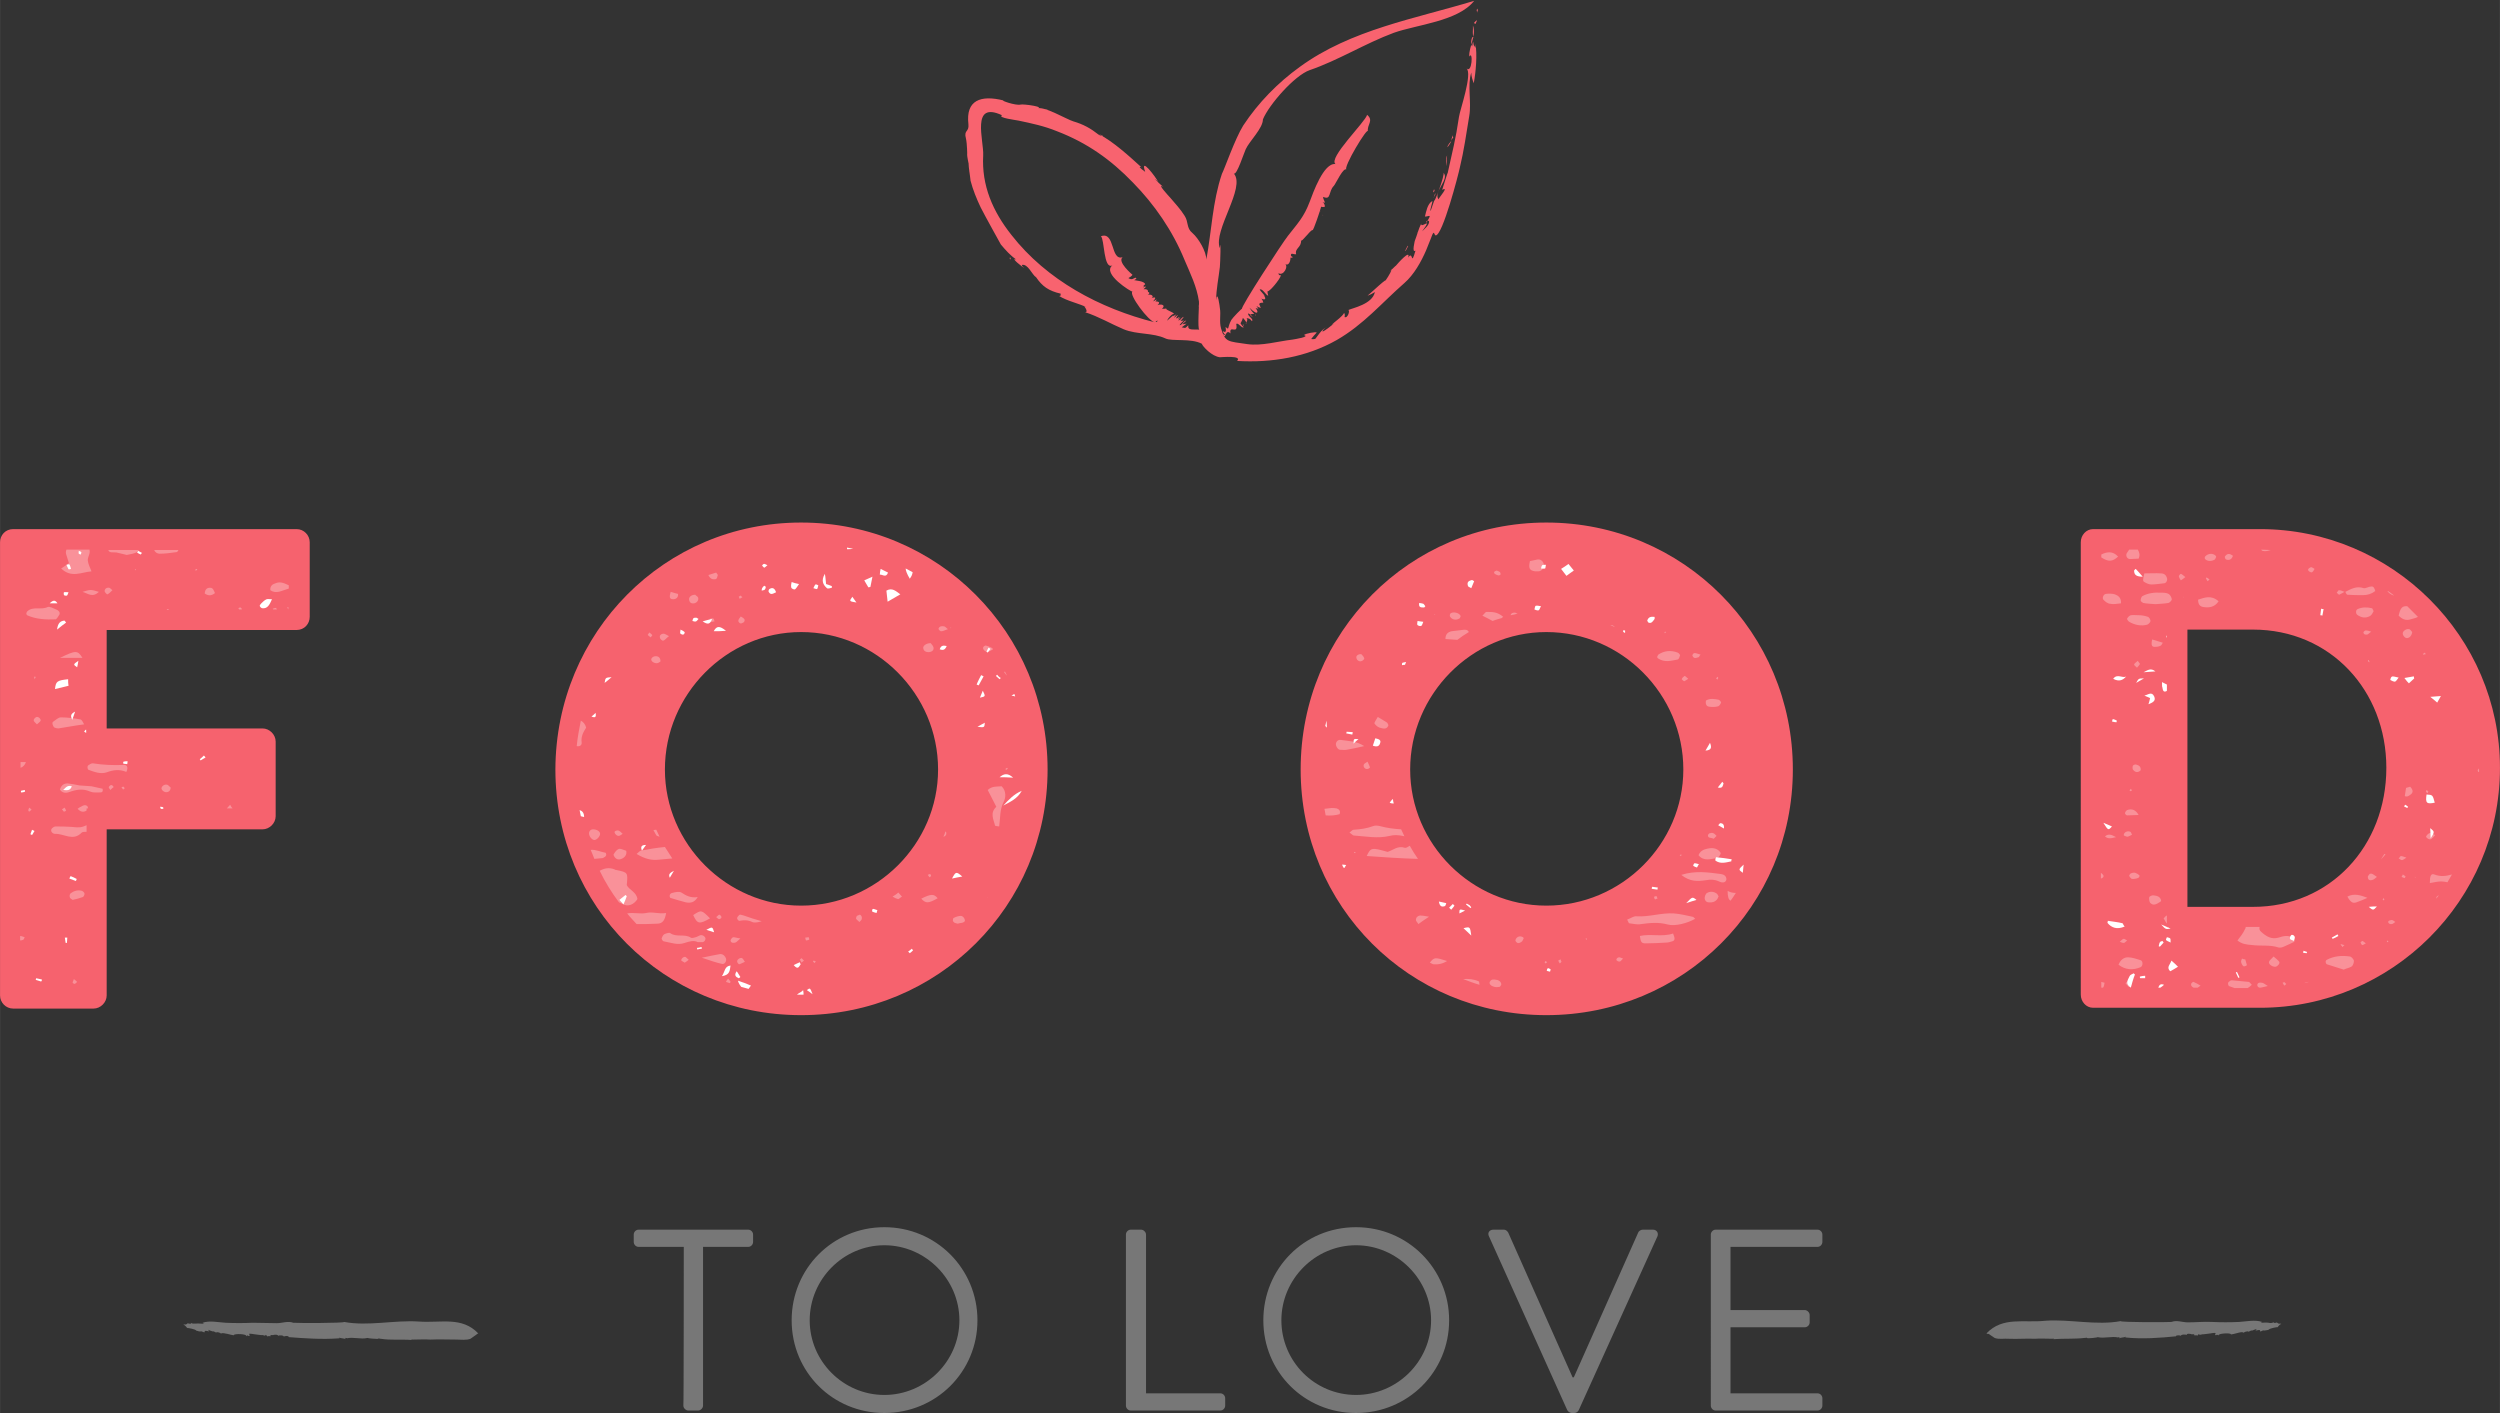 <svg id="Layer_1" xmlns="http://www.w3.org/2000/svg" viewBox="0 0 609.5 344.5" width="2500" height="1413"><rect x="0" y="0" width="609.5" height="344.5" fill="#333333" stroke="none"/><style>.st0{fill:#777}.st1{enable-background:new}.st2{fill:#f8636f}.st3{fill:#f6626e}.st4{opacity:.3}.st5{fill:#fff}</style><g id="to_love"><path class="st0" d="M60.8 325.7c-.1.1-.1.1 0 0zm31.1.5c0-.1 0 .1 0 0zm0 0c-.1-.1-.3-.1-.4-.1 0 .1.2.1.4.1-.2 0 0 0 0 0-.1-.1-.1-.1 0 0-.1-.1-.1 0 0 0zm-46.1-2.5c.1-.1.1 0 0 0zm70.8 1.4c-4-4.2-9.1-2.5-14.5-2.9-5.9-.4-12.4 1.2-18.2.1 0 .3-11.3.3-12.4.2-1.3-.5-2.7.1-4 .1-2 0-3.9-.1-5.9-.1-2.2.1-4.4.1-6.6 0-1.7-.1-4-.6-5.6 0 .1.1.2.1.3.2-.6.1-1.3-.1-1.9 0-.4 0-.9.1-1.3-.2.4.3-.5.3-.7.1-.1.1-.3.2-.4.3-.2.1-.5-.1-.7.1.3 0 .6.4.8.6-.2-.1.2.2.2.2 0-.1 2.1.3 2.1.6.2.1 1.1.3 1.1.2.2.1 0 0 0 0 .3-.1.7.3 1 .2-.2-.6.8-.2 1.1-.2-.1-.1-.2-.3-.3-.4.3.1.7.3 1.1.4h.3l.6.3c0-.3 1.4.1 1.1.3.4-.4 1.2 0 1.6 0 0 0 1.9.5 1.6.3.1-.4 3.4-.3 3 .3.1-.1.2-.2.4-.2.2.2.7.3.3-.4.2-.1 1.3.1 1.3.1.2 0 1.9.3 2 .2.2.1.6.1.7.2-.2-.5.5-.1.4.2.1-.3.8 0 1.1-.2-.3.2-.4.1-.2-.2h.6c.1-.1 1.2-.2 1.2.2.1-.2 1.4-.2 1.4.2.1-.2 1.2-.3 1.2.1 3.8.3 8.2.6 12.1.3.3 0 .4 0 .1-.2.4.2 1.4.2 1.7.4-.1-.1-.1-.2-.2-.3.1 0 .7 0 .4.1 1.7-.4 3.4.3 5.1-.1 0 .1 2.6.3 2.6.2.1-.1.2-.1.3-.2-.2.1-.1.2.3.2 2.5.4 5.1.1 7.6.3-.2-.2-.2-.2.2-.1 1.5 0 2.9-.1 4.3 0 2.2-.1 4.3 0 6.4 0 1 0 2.4.2 3.4-.2 0 0 2.6-1.8 1.6-1.2-.2.1-.1.1.3-.1-.3-.4-.8.4 0 0zm-65.4-.5s.1.2 0 0zm-5.8-1.8c-.2 0 .4.1 0 0 0 0 .1 0 0 0z"/><g class="st1"><path class="st0" d="M166.7 304h-11c-.7 0-1.2-.6-1.2-1.2V301c0-.6.5-1.2 1.2-1.2h26.7c.7 0 1.2.6 1.2 1.2v1.8c0 .6-.5 1.2-1.2 1.2h-11v38.7c0 .6-.6 1.2-1.2 1.2h-2.4c-.6 0-1.2-.6-1.2-1.2.1 0 .1-38.7.1-38.7zM215.6 299.2c12.6 0 22.7 10.1 22.7 22.7s-10.1 22.6-22.7 22.6-22.6-10-22.6-22.6 10-22.7 22.6-22.7zm0 40.9c10 0 18.3-8.2 18.3-18.2s-8.3-18.3-18.3-18.3-18.2 8.3-18.2 18.3 8.2 18.2 18.2 18.2zM274.5 301c0-.6.5-1.2 1.2-1.2h2.5c.6 0 1.2.6 1.2 1.2v38.7h18.1c.7 0 1.2.6 1.2 1.2v1.8c0 .6-.5 1.2-1.2 1.2h-21.8c-.7 0-1.2-.6-1.2-1.2V301zM330.6 299.2c12.6 0 22.7 10.1 22.7 22.7s-10.1 22.6-22.7 22.6-22.6-10-22.6-22.6 9.9-22.7 22.6-22.7zm0 40.9c10 0 18.3-8.2 18.3-18.2s-8.3-18.3-18.3-18.3-18.2 8.3-18.2 18.3 8.1 18.2 18.2 18.2zM363 301.4c-.4-.8.1-1.6 1.1-1.6h2.5c.6 0 .9.4 1.1.7l15.7 35.3h.3l15.7-35.3c.1-.3.6-.7 1.1-.7h2.5c.9 0 1.4.8 1.1 1.6l-19.2 42.4c-.2.4-.6.7-1.1.7h-.6c-.4 0-.9-.3-1.1-.7L363 301.4zM417.1 301c0-.6.5-1.2 1.2-1.2h24.8c.7 0 1.2.6 1.2 1.2v1.8c0 .6-.5 1.2-1.2 1.2h-21.2v15.4H440c.6 0 1.2.6 1.2 1.2v1.8c0 .7-.6 1.2-1.2 1.2h-18.1v16.1h21.2c.7 0 1.2.6 1.2 1.2v1.8c0 .6-.5 1.2-1.2 1.2h-24.8c-.7 0-1.2-.6-1.2-1.2V301z"/></g><path class="st0" d="M540.1 325.7c.1.1.1.1 0 0zm-31.1.5c0 .1 0-.1 0 0zm0 0c.1-.1.1-.1 0 0 0 0 .2 0 0 0 .1 0 .4.1.4-.1-.1 0-.3 0-.4.1.1 0 .1-.1 0 0zm46.1-2.5c-.1 0-.1-.1 0 0zm-70.8 1.4c.5.2.6.2.4-.1-1.1-.6 1.6 1.2 1.6 1.2 1 .4 2.4.1 3.4.2 2.2.1 4.3-.1 6.4 0 1.3-.1 2.8 0 4.3 0 .4-.1.4 0 .2.1 2.5-.2 5.1 0 7.6-.3.4 0 .5 0 .3-.2.1.1.2.2.3.2.1.2 2.7-.1 2.6-.2 1.7.4 3.4-.3 5.1.1-.3-.1.3-.1.3-.1-.1.1-.1.2-.2.3.3-.2 1.3-.2 1.7-.4-.2.2-.2.2.1.2 3.8.4 8.3.1 12.1-.3-.1-.3 1.1-.3 1.2-.1 0-.4 1.3-.4 1.4-.2 0-.5 1-.3 1.2-.2h.6c.2.3.1.3-.2.2.3.2 1-.1 1.1.2-.1-.3.6-.7.4-.2.1-.1.6-.1.7-.2 0 .1 1.8-.2 2-.2 0 0 1-.2 1.3-.1-.4.7.2.6.3.4.2.1.3.1.4.2-.3-.5 2.9-.7 3-.3-.3.2 1.6-.3 1.6-.3.4-.1 1.3-.4 1.6 0-.3-.2 1.1-.6 1.1-.3l.6-.3h.3c.3-.1.7-.3 1.1-.4-.1.1-.2.3-.3.4.4 0 1.3-.4 1.1.2.3.1.7-.4 1-.2 0 0-.1.2 0 0 0 0 .9-.1 1.1-.2.1-.3 2.1-.7 2.1-.6.1 0 .4-.3.2-.2.2-.2.5-.6.8-.6-.2-.2-.4 0-.7-.1-.2-.1-.3-.2-.4-.3-.1.2-1.1.2-.7-.1-.3.3-.9.3-1.3.2-.6-.1-1.3 0-1.9 0 .1-.1.2-.1.3-.2-1.6-.6-4-.1-5.6 0-2.2.1-4.4.1-6.6 0-2-.1-3.9.1-5.9.1-1.3 0-2.7-.6-4-.1-1.1.1-12.4.1-12.4-.2-5.8 1.1-12.3-.5-18.2-.1-5.4.6-10.5-1.1-14.5 3.1.8.4.3-.4 0 0zm65.4-.5c-.1.2 0 0 0 0zm5.8-1.8c-.4.1.2 0 0 0-.1 0 0 0 0 0z"/><path class="st2" d="M360.1 2.1c-.3 1.8.1-.5.1 1 .2-.5.1-.8-.1-1zM292.4 75.4c.3.5-.4-2-.1-.6.1.1.1.4.1.6zM235.7 39.5c0 .3 0 .1 0 0 0 .1 0 0 0 0z"/><path class="st2" d="M359.5 11.4c-.5-.9-.2-2.2-.6-.1-.5-.5-.1-3.3.6-1.9-.7-.6-.3-2.4-.4-3.2.9 2.5-1 5.1-.9 7.6 1-1.7.7 4.4-.7 2.8 1.6 1.3-1.6 10.3-1.8 11.9-.8 5.5-1.6 8.4-2.8 13.9.3-1.3-1.1 3.3-1.3 3.9 1.8-1-.8 1.9-.9 2.3-1.3-1.9 2.8-4.9 1.2-6.5.5.4-2.4 7.9-2.2 6.7-.3.9-.6 1.7-.9 2.6-.3 0 .5-2.1.4-2.4-1.2.7-1.5 2.6-1.8 3.8 1.1 0 1.8-.9.3 1.6 0-.6.3-.7.7-.5.2.9-1.2 2-1.7 2.5 2.9-3.9-.5-.4-.2-1.9-.7 1.4-1 2.8-1.6 4.3.1-.2-.8 3 .2 2.3-1.2 4.2-.5-.2-1.8 1.7.7-2.2-2.6 1.5-3 2 .1-.2-2.8 2.7-1 1-.5 1.1-1.2 2.2-1.9 3.2 2-2.5-3.9 3.1-4 3.1.6-.2 1.2-.5 1.8-.9-.6 3-5.5 3.9-6.5 4.4.5 0-.1 2.1-.9 1.7.1-.4.1-.7-.1-1-.5.9-1.7 1.7-2.5 2.4-1.7 1.5 1.8-1.2-1.4 1.3-2.7 2-.7-.3-.3-.3-1.5.7-2.3 2.4-3.3 3.5 2.5-1.2-.4-.2-.5-.6.4-.5.8-1 1.3-1.5 0-.3-2.8.2-3.1.6 1.6.4-2.2 1-2.8 1.1-3.5.4-7.5 1.6-11 1.1-4.7-.7-5.4-.4-6.4-3.8-.5-1.7 0-3.4-.3-5 0-.2-.6-4.7-.9-1.9 0-2.7.6-5.4.9-8.1.1-.9.3-7.6 0-4.6-1.7-4.3 6.4-14.8 3.4-18.2.7.6 2.5-5.1 2.9-5.9.9-2 4.2-5.1 4.2-7.3 1.5-3.6 7.7-10.7 11.4-12 7-2.4 13.5-6.5 20.5-9.1 5.6-2 15.7-2.8 19.6-7.8-14.5 4.4-30 7-42.5 16.1-5.4 3.9-10.1 8.7-13.8 14.3-2 3.2-4.6 10.7-5.2 11.8-2.3 6.8-2.5 13.9-3.8 20.9 0-2-1.9-5.2-3.4-6.5-1.5-1.2-.9-2.7-1.9-4.2-1-1.6-2.3-3-3.5-4.4-.2-.2-3.5-3.8-1.7-2.6-.7-.6-1.4-1.3-2.1-2 .3.2.6.4.9.8-.6-1.2-4.6-6.5-3.2-2.5-1.4-1-1.7-1.4-.9-1.1-3.2-2.9-6.8-6.2-10.4-8.1 2.1.8.4.5-.1.1-1.9-1.5-3.7-2.5-6.1-3.2-1.7-.5-7.4-4-9.1-3.1 2.7-.4-3.2-1.2-3.8-1-1.2.3-5.1-1.1-4.1-1-5.6-1.4-9.3-.1-8.6 5.8.2 2-1.2 1.3-.6 3.5.3 1.3.3 4.1.3 3.5-.1 1.1.4 2.4.5 3.6-.6-3.4.4 3.4.3 3.1.6 2.3 1.5 4.5 2.5 6.6.9 1.8 4.9 9 4.9 9 1.1 1.3 2.3 2.7 3.8 3.7-1.7-.7 1.5 1.9 1.9 2-.3-.2-.5-.4-.6-.7 1.5-.4 2.5 2.4 3.5 3 1.5 2.2 3 3.3 6 4-.1 0 .2.8-.5.5 2.2 1.4 4.9 1.8 7.2 3 0-.1-.9-.3-1-.5.6.8.9 1.6.2 1.5 3.4 1.1 6.4 2.9 9.5 4.2 3.2 1.3 7.1.8 10.1 2.2 1.6.8 6.2-.1 8.9 1.3.2.7 2.5 3.1 4.4 3.3.3 0 5.6-.5 4.2.9 8.4.5 16.9-.9 24.3-5.1 6.6-3.8 10.9-9 16.5-13.9 2.3-2 4.1-5.2 5.3-8l1.2-3c.8-2.3.7-.7 1.1-.6 1.7.1 5.6-15 5.9-16.5 1-4.1 1.6-8.4 2.3-12.6.6-3.4-.5-7.5.5-10.6 0 .9.3 1.8.6 2.6.5-2.6.9-7 .4-9.7.1 2.3-.2 0-.2.8-.6-1.1 0-.3 0 0zM236.3 41.8c0 .1.1.2.1.3-.1-.1-.1-.2-.1-.3zM282 78.5c-.4 0-.3-.1.1-.3.4-.2-.1.3-.1.3zm10.4 1.9c-1.5-.2-2.9.3-2.7-1.1-.8.8-.6.7-1.6.5l1.2-.9c-1.3.2-1.3.4-.1-.7-.5-.2-1 1.1-1.6 1.1-.1-.1.9-1.1 1.1-1.2-.6.3-1.7-.3-1.9 1.2 3.2-3.3 1.1-1.7 1-1.4-.7.4-.7.3.1-.5-2 1.4 1-1-1.1.3.1-.1.1-.2 0-.1-.2-.3 1.3-1.6-.6-.1.2-.3.4-.6.6-1 .2.1-1.5 1-.7.4-.1-.1-1.4 1.2-1.6 1.3.4-.8 1-1.4 1.8-1.9-.3.1-.6.2-.9.4 2.4-.2-1.8-1.1-1-1.6-.4.3-.2.1-1.1.2 1.1-1.1-.5-1.2-1.1-.9 1.1-1-.5-.9-.5-.9.8-1-.4 0 .2-.5-.2.2-.5.4-.8.5l.1-.1c.7-.8.6-1.1-.5-.7.7-.3.2-1.1-.9-.8.4-.2.5-.4.3-.7-.6.3.4-.8-1.3-.7.8-.7.8-.8-.2-.4 1.3-.9-.7.3.6-.8-.2-.8-2.4-.9-2.7-1 .6-.3.7-.5.3-.6-.4.1-.8.7-1.7.1.4-.2.8-.5 1-.8-.1-.1-3.8-3.2-2.4-4.3-3 1-1.8-6.4-5.3-5.1.9.7.6 8.2 2.8 7.1-2.6 2 4.6 6.5 4.9 6.4-1 .6 3.9 7.3 5.5 7.5-13.5-3.4-26.4-10.3-35-21.3-4.6-5.8-7.3-12.1-6.9-19.4.2-3.6-3.1-13.4 4.6-9.8-1.3.6 3.6 1.2 4 1.3 3.3.7 6.2 1.3 9.4 2.6 7.3 2.8 13.1 6.9 18.5 12.5 5.3 5.4 9.7 11.8 12.6 18.9 1.4 3.3 3 6.5 3.5 10.1.1.5-.4 6.7.1 6.9-1.1-.1-.2-.1 0 0-1-.1-.2-.1 0 0zm-13.8-10.9z"/><path class="st2" d="M250.1 29.6c-.1 0-.3-.1-.4-.1.2.1.3.1.4.1zM353.8 34.4c-.2.7-.8 1.3-.9 1.5-.1-.4.9-1.5.9-1.5-.3.7 0 .3 0 0zM354.1 34.7zM353.8 33.7v.7c0-.2.1-.4 0-.7zM345.6 56.5c0 .1-.1.2-.2.4.2-.2.2-.3.2-.4zM243.7 59.4l-.2-.2.2.2zM359.4 5.5c.3.9.5-.2.7-.5-.2-.1-.5.4-.7.5z"/><path class="st2" d="M354.1 33.9c.4-.5 0-.5.1-1-.1.4-.3.9-.4 1.3.1-.1.5-1.1.3-.3.4-.5.1-.4 0 0zM352.7 39.2c0-.4.1-.9.1-1.3-.4.8-.2 2.6-.2 2.6s.2-2 .1-1.3c.1-.5 0 .4 0 0zM349.6 46.2c-.3.7-.2.9.1.4 0-.1.1-.4-.1-.4zM349.4 48.2c.2-.2.4-.4.6-1-.2-.2-.4 1.1-.6 1zM343.3 60c-.1-.4-.5.9-.8 1.2.4-.1.6-.9.8-1.2zM339.4 66.1c.1-.1.2-.3.3-.4-.7-.1-.4.4-.3.4.1-.2-.3.2 0 0zM255.5 26.8c-.3 0-.5-.1-.8-.1.4.3.6.1.8.1zM246.3 63.3c-.1-.1.4-.2-.2-.7.5.7-.3.1.2.7zM271.4 79c-.2-.6-.1-.2 0 0zM278.8 69.5s.1 0 0 0zM278 68.2c.1-.1 0-.1 0 0zM277.1 68s.1 0 0 0zM280.8 77.8c.1 0 .1-.1 0 0zM287.7 77.7c.4-.5 0 0 0 0zM280.3 71.4c.4-.3.1-.1 0 0zM275.3 66.7c.5-.3.5-.3 0 0zM333.5 32.1c-.3-1.7 1.5-2.7-.2-4.1-.4 1.7-9.6 10.6-7.7 12-2.9-.4-5.5 7.1-6.3 9.2-1.4 3.7-2.8 5.1-5.3 8.3-1.3 1.6-11.7 17.6-11.2 17.8 0-.2-2.3 2.2-2.6 2.7-1.1 2-.4 2.6-1.4 1.7.2 1.2 0 1.5-.7 1 .1.4.4.8.7 1-.3 0-.6-.1-.8-.5.9 2.3.6-1.3 2 .1-.4-2.3 1.9.5 1.4-2.3.4-.5 1.3 1.1 1.8.8-.4-.4-.7-.8-.9-1.2-.3 1.4 1.6-2.3.3-1.5.2.1 1.8 1.8 1.1 1.8.2-.2.7-1.3.1-1.3.6-.1 1.1.2 1.4.7.6-.5-1.1-1.2-.9-1.9.5.2.9.6 1.2 1 .3 0-1.9-.8.3-.9-.5-.4-.8-.9-1.2-1.5 2.5 2.5 2.1.5 1.5.2.4-.1.7 0 .8.5-.1-.4-.3-.8-.6-1.1.3.2.7.4 1.1.5-.1-.1-.3-.8-.4-.9 0-.5 1.1-.4 1-.4-.1-.4-.2-.7-.5-1 1.6.7.8-.7.5-.9 1.1.9-.8-1-.9-1.3.7-.4 1.5 1.4 2.1 1.5-.1-.4-.2-.7-.2-1.1.3.4 3.1-2.9 3.3-3.9-.4.1-.6-.1-.6-.5 1.2.8 2.6-1.8 1.5-2.3 1.1.8 1.5-1 1.4-1.5.8.2.4-.4.7-.1-.5-.1-.7-.4-.5-.8.6-.1.3.1 1.2.1-.4-1.5 1.3-1.6 1.2-3.4.1.6 2.3-2.6 2.8-2.5.2.2 1.9-4.9 2.1-5.7.3.1.6.1.9 0 0-.5-.2-.9-.6-1.2 1.3.8 0-.7.2-1.2 2 .9 1.2-1.3 2.6-2.7.4-.4 2.4-4.8 3.1-3.9-1.1-.3 5.4-11 5.2-9.3-.3-1.7 0 .1 0 0zm-13.4 23z"/><path class="st2" d="M320.1 55.5c0-.1-.1-.1 0 0 0 0-.1 0 0 0zM321.9 52.9c.1.1.1 0 0 0zM322 51.5c.1.2.1.1 0 0 0 .1.1.1 0 0zM322 51.5v-.1c-.2.1 0 .1 0 .1zM308.4 65.3c0 .1.2 0 0 0zM303 79l.1.6c.1-.2.1-.5-.1-.6zM306 76.9c.2.2 0-.2.2-.2-.2-.1-.2.1-.2.2zM306.4 75.8c.6.3.1 0 0 0 0 0 .1 0 0 0zM317.5 59.7c-.1-.2-.2-.3 0 0zM322.3 52.4c.1-.1.2.2.3.1 0 0-.3-.2-.3-.1zM324 48c-.5-.3-.3-.2 0 0z"/></g><g id="food"><path class="st3" d="M0 132.2c0-1.7 1.3-3.2 3.2-3.2h69.1c1.8 0 3.2 1.5 3.2 3.2v18.2c0 1.7-1.3 3.2-3.2 3.2H26v24h38c1.7 0 3.2 1.5 3.2 3.2V199c0 1.7-1.5 3.2-3.2 3.2H26v40.5c0 1.7-1.5 3.2-3.2 3.2H3.2c-1.8 0-3.2-1.5-3.2-3.2V132.2zM195.3 127.4c33.4 0 60.1 26.9 60.1 60.2s-26.7 59.9-60.1 59.9-59.9-26.5-59.9-59.9c.1-33.4 26.6-60.2 59.9-60.2zm0 93.4c18.3 0 33.4-15 33.4-33.2 0-18.3-15-33.5-33.4-33.5-18.2 0-33.2 15.2-33.2 33.5 0 18.2 15.1 33.2 33.2 33.2zM377 127.4c33.4 0 60.1 26.9 60.1 60.2s-26.7 59.9-60.1 59.9c-33.4 0-59.9-26.5-59.9-59.9s26.5-60.2 59.9-60.2zm0 93.4c18.3 0 33.4-15 33.4-33.2 0-18.3-15-33.5-33.4-33.5-18.2 0-33.2 15.2-33.2 33.5 0 18.2 15 33.2 33.2 33.2zM507.3 132.2c0-1.7 1.3-3.2 3-3.2H551c32.2 0 58.5 26.2 58.5 58.2 0 32.4-26.4 58.5-58.5 58.5h-40.7c-1.7 0-3-1.5-3-3.2V132.2zm42 88.9c18.8 0 32.5-14.8 32.5-33.9 0-18.9-13.7-33.7-32.5-33.7h-16v67.6h16z"/></g><g id="bottom_texture"><g class="st4"><path class="st5" d="M16.2 135.4c.2.6.4 1.2.6 1.9-.6.4-1.1.8-1.9 1.3 2.5 2.4 4.9.9 7.4.7-.4-1-.8-1.8-.9-2.6-.1-.9.7-1.7.4-2.7h-5.6c-.2.4-.2.9 0 1.4zM14.5 149.8c.2-.6-.3-1-.8-1.2-.7-.3-1.6-.8-2.1-.6-1.6.8-3.6-.3-5 1.1-.1.1-.2.4-.2.6.1.1.1.2.2.3 2.2 1 4.6 1.1 7 1 .2-.1.7-.8.9-1.2zM17.4 201.6c-1.3-.1-2.6-.1-3.9-.1-.3 0-.9.4-1 .7-.2.6.4 1.1.9 1.1 2.2-.1 4.4 1.9 6.5-.3.2-.2.7-.2 1.2-.2v-1.6c-1.4.6-1.7.6-3.7.4zM21.6 187.7c1.4.5 2.9 1.1 4.4.6 1.6-.6 3.1-.8 4.8-.1.6-1.3 0-1.8-.7-1.7-2.5.1-5 0-7.5-.4-.4 0-.8.3-1.1.5-.3.2-.2 1 .1 1.1zM28.4 134.7c.8.2 1.7.4 2.5.6.9-.2 1.8-.3 2.5-.7.2-.1.3-.3.4-.5h-7.4c.2.8 1.3.5 2 .6zM19.6 175.4c-1.6-.3-3.2-.5-4.8-.5-.6 0-1.3.7-1.9 1.1-.3.2 0 1.2.4 1.4.3.1.6.2.9.2 2-.3 4-.7 6.3-1-.3-.5-.5-1.1-.9-1.2zM16.5 191c-1 0-1.6.5-1.9 1.5.6.9 1.5.9 2.3.6 1.7-.6 3.3-.9 5.1-.1.7.3 1.5.2 2.3.2.4 0 .9 0 .7-.9-.8-.2-1.8-.4-2.7-.6-.9-.1-1.9-.1-2.9-.2-1-.2-2-.4-2.9-.5zM38.9 135c1.4 0 2.8-.2 4.2-.4.1 0 .3-.3.4-.5h-5.9c.2.6.8.9 1.3.9zM67.2 142.2c-.7.2-1.4.6-1.3 1.7 1.5 1 2.7.1 4.5-.4v-.8c-1.4-.7-2.3-.9-3.2-.5zM6.3 185.8H5v1.4c.6-.2 1.1-.7 1.3-1.4zM17.4 160.4h2.7c-1.2-1.9-1.6-1.9-5.5 0h2.8zM17.7 219.4c.9-.2 1.7-.4 2.5-.7.2-.1.4-.5.4-.8 0-.3-.4-.6-.6-.7-1-.3-2 0-2.8.6-.2.2-.3.6-.2.9 0 .3.4.5.7.7zM55.3 197.1h1.4c-.2-.2-.4-.5-.6-.9-.4.4-.6.7-.8.9zM60.5 182.6h-.2.2zM40.2 193.1c.8.2 1.4-.3 1.4-1.1-.3-.2-.6-.7-1-.7-.7-.1-1.4.6-1.2 1.1.1.3.5.6.8.7zM20.1 144.3c1.4.4 2.4 1.5 4 0-2-.6-2-.6-4 0zM51.2 143.3c-.7 0-1.2.3-1.3 1.4.9.6 1.6.6 2.5-.1-.3-.6-.4-1.3-1.2-1.3zM70.3 148.6v-.6c-.1 0-.2.1-.3.1.1.2.2.3.3.5zM21.4 196.7c-.5-.7-1.2-.3-1.7 0-.3.1-.5.3-.8.5.3.3.6.5.8.6.5.2 1 .1 1.4-.2v-.5h.4c-.1-.1-.1-.3-.1-.4zM5.7 229.1c.1-.1.2-.3.3-.6-.4-.1-.7-.3-1.1-.3v1.1c.3 0 .6-.1.8-.2zM8.9 174.8c-.3.1-.7.5-.7.8 0 .3.4.6.8 1 .4-.4.8-.6.9-.9.1-.4-.5-1-1-.9zM25.5 144.1c0 .3.6.9.7.8.4-.2.8-.6 1.2-1-.4-.3-.6-.6-.8-.6-.5-.1-1.1.2-1.1.8zM15.1 197.3c.2.2.3.5.5.6.1 0 .5-.2.5-.3-.1-.2-.2-.5-.4-.7-.2.2-.4.3-.6.4zM17.7 239.6c0 .1.4.3.5.3.2-.1.4-.3.6-.5-.2-.2-.4-.4-.8-.7-.1.4-.3.6-.3.9zM67.3 148.2c-.3 0-.5.1-.8.2 0 .1 0 .1.1.2h.9l-.2-.4zM30.1 191.8c-.2 0-.4.1-.5.1.1.2.3.4.4.6.1-.1.3-.2.4-.3-.1-.1-.2-.4-.3-.4zM27.1 191.4c-.2 0-.5.3-.6.5 0 .2.2.4.4.7.3-.3.5-.5.8-.7-.1-.2-.3-.5-.6-.5zM58.6 148.1c-.2 0-.4.1-.5.2.1.1.1.2.2.3h.6s0-.1.1-.1c-.2-.2-.3-.4-.4-.4zM6.9 197.6c0 .1.1.2.2.3.2-.2.4-.3.6-.5-.1-.1-.3-.2-.5-.5-.2.2-.3.4-.3.7zM47.5 139c.1 0 .2.1.3.1.1-.1.2-.1.3-.2-.1-.1-.1-.2-.2-.2-.2.1-.3.2-.4.3zM32.9 138.8v.2h.2v-.3c0 .1-.1.1-.2.1zM8.7 165.1l-.2-.2-.2.2c0 .2.1.3.2.5 0-.2.1-.4.2-.5z"/></g><g class="st4"><path class="st5" d="M156.2 207.4c-.3.1-.6.5-1 .8 2 1.2 3.6 1.6 5.4 1.4l3.3-.3c-.6-.9-1.2-1.9-1.8-2.8-2 .2-3.9.5-5.9.9zM159.3 202.4c.4.6.6 1.3.9 1.4.2.1.4.1.6.2-.3-.6-.5-1.1-.8-1.7-.2 0-.4 0-.7.1zM155.4 219.2c-.2-1.7-2-2.2-2.6-3.4.3-3.1.3-3.1-2.6-3.7-.1 0-.2 0-.3-.1-1.4-.6-2.6-.3-3.7.3 1.3 2.7 2.9 5.3 4.7 7.7.3.1.6.3.9.4 1.3.8 2.8.1 3.6-1.2zM162.4 222.6c-1.9.3-3.3-.4-4.9 0-1.4.3-3-.2-4.6.1.7.9 1.5 1.7 2.3 2.6 1.7 0 3.3 0 5-.1 1.4 0 1.9-.9 2.2-2.6zM180.5 223c-.1 0-.2 0-.3.1-.2.2-.5.5-.5.8 0 .2.4.7.6.6 1.1-.2 2.1-.2 3.1.3.4.2 1.1.1 1.6 0 .2-.1.5-.1.7-.2-1.5-.4-3-.9-4.4-1.4-.2-.1-.5-.1-.8-.2zM240.8 192.6c.7 1.4 1.4 2.7 2.1 4.1-1.6 1.5-.7 3-.3 4.6 0 .1.5.1 1 .2.3-2.1.1-4.1 1.1-6 .5-1 .7-2.6-.5-3.8-1.1.1-2.3-.1-3.4.9zM141.8 181c-.2-1.4.4-2.5 1.1-3.6-.2-.8-.7-1.4-1.3-1.7-.4 2-.8 4.1-1 6.2.8.2 1.3-.3 1.2-.9zM172 228.8c-.1-.5-.7-.9-1.2-.8-.4.1-.8.4-1.2.5-.4.1-.9.3-1.2.1-1.5-1-3.5 0-5-1.1-.3-.2-1.1.1-1.5.3-.3.2-.5.7-.6 1 0 .2.3.7.5.7 1.7.3 3.4 1 5.1.4 1.2-.4 2.3-.7 3.2-.2h.9c.6.1 1-.4 1-.9zM166.1 217.6c-.5-.3-1.5-.1-2.2.1-.6.1-.8.7-.5 1.2 1.3.4 2.6.8 3.8 1.1 1.1.2 2.1.1 2.9-1.3-1.6.3-2.8-.3-4-1.1zM147.5 208.9c.1-.1.3-.3.3-.5s-.1-.5-.2-.5c-1.2-.2-2.3-.8-3.6-.7.3.7.6 1.4.9 2.2.7-.1 1.4-.1 2.1-.2.1-.1.3-.2.5-.3zM175.6 232.6c-1.3.2-2.5.5-4.5.9 2.1.7 3.5 1.2 4.9 1.5.6.2 1.2-.6 1-1.3-.2-.6-.7-1.1-1.4-1.1zM173.1 223.9c-2.1-2.1-2.1-2.1-4.1-.8 1 2.2 1.5 2.3 4.1.8zM245.5 164.7c-.2-.3-.3-.7-.5-1l-.2.2c.2.2.5.7.7.8zM150.8 207c-.5.2-.9.8-1.2 1.3-.1.1.1.4.2.6.4.6 1 .8 1.7.5.8-.3 1.3-1 1.2-1.7 0-.1 0-.3-.1-.3-.7-.2-1.3-.6-1.8-.4zM224.6 219.1c1.1 1.2 1.7 1.2 4-.1-.9-1.1-1.6-1.1-4 .1zM144.6 202.2c-.6 0-1 .4-1 1 0 .8.8 1.6 1.3 1.6.6 0 1.4-.9 1.4-1.5s-.8-1.1-1.7-1.1zM218.9 219.2c.2.1.6-.4 1-.6-.3-.3-.6-.7-.9-1-.4.4-.9.7-1.4 1 .5.3.9.5 1.3.6zM226.3 159c.8 0 1.4-.4 1.3-1.1-.1-.5-.5-.8-.7-1.1-1.1 0-2 .7-1.8 1.3.1.6.6.9 1.2.9zM234.3 223.3c-.6 0-1.2.2-1.8.5-.1 0-.2.4-.2.6 0 .2.2.4.3.5.3.2.6.2.9.3.4-.1.7-.2 1-.2.4-.1.9-.3.7-.8-.1-.5-.6-.9-.9-.9zM169.2 147.1c.7-.1 1.2-.8 1-1.4-.1-.3-.6-.5-.7-.7-1 0-1.6.6-1.5 1.2.1.7.5 1 1.2.9zM230 204c.5-.1.8-.5.7-1 0-.1-.1-.2-.2-.3-.1.4-.3.9-.5 1.3zM239.7 157.8c-.2.5.5 1.2 1.2 1.1.3 0 .6-.3 1.2-.6-.1-.1-.1-.2-.2-.3-.6-.3-1.1-.5-1.5-.6-.2-.1-.6.2-.7.4zM158.8 160.6c-.2.5.5 1.1 1.3 1.1.4 0 .7-.3.9-.4.1-.9-.5-1.4-1.3-1.3-.3 0-.8.3-.9.6zM240.8 218.8l.1-.1c-.1 0-.1.1-.2.1 0-.1.1-.1.1 0zM164.1 146.1c.8 0 1.3-.5 1.2-1.3-.5-.1-1.1-.3-1.8-.5-.3 1.1-.4 1.8.6 1.8zM161.7 156.2c.4-.1.7-.6 1.4-1.1-.6-.3-1-.6-1.3-.6-.6 0-1.1.4-.9 1 0 .3.6.8.8.7zM174.5 141.2c.3-.1.4-.6.5-1 0-.1-.2-.3-.4-.6-.5.2-1.1.3-1.9.6.5 1.1 1.2 1.1 1.8 1zM180.9 233.6c-.4-.2-1.2.3-1.2.8 0 .3.4.7.5.7.4-.1.9-.4 1.4-.6-.3-.5-.5-.8-.7-.9zM229.5 153.9c.5 0 .9-.3 1.6-.5-.5-.4-.7-.7-1-.7-.6-.1-1.1 0-1.3.6 0 .2.5.7.7.6zM178.8 228.5c-.3 0-.7.6-.7.8.1.7.8.6 1.2.5.3-.1.6-.5 1.2-1-.8-.1-1.3-.3-1.7-.3zM208.7 223.9c0 .3.5.5.8.9.3-.3.6-.5.6-.8.1-.4-.1-.9-.5-1-.2.1-.5.2-.7.3-.1.2-.2.4-.2.6zM150.8 203.8c.3 0 .5-.2 1-.5-.4-.4-.7-.7-1-.8-.2-.1-.7 0-.9.2-.3.2.3 1.1.9 1.1zM181.5 151c-.1-.2-.4-.4-.9-.7-.3.4-.6.7-.6 1.1 0 .2.3.6.6.6h.1c.2-.1.3-.1.5-.2.3-.2.4-.5.3-.8zM167.1 233.3c-.5-.1-1.1.5-1 .9.3.2.5.3.8.5.3-.1.6-.4 1-.7-.4-.3-.6-.6-.8-.7zM255.2 192.2v0zM177.5 238.6c-.2.3-.5.6-.5.8l.9.3c.1-.1.2-.2.2-.3 0-.2-.3-.4-.6-.8zM173.9 150.8c-.3-.1-.6 0-.9.1.1.2.2.6.3.7.2.1.6-.1.9-.1-.1-.4-.2-.7-.3-.7zM195 234c.1.2.3.4.4.7.2-.2.4-.3.6-.5l-.6-.6c-.2.2-.5.4-.4.4zM197.1 228.5c-.2 0-.5.1-.8.1.1.2.1.6.2.7.2 0 .5-.1.8-.2 0-.3-.1-.6-.2-.6zM175.9 223.6c0-.2-.4-.6-.5-.6-.2 0-.4.3-.8.6.3.2.5.5.7.5.3 0 .6-.3.6-.5zM226.7 213.1c-.1 0-.3.1-.5.2.1.2.3.4.4.6.1-.1.3-.2.4-.3 0-.2-.1-.5-.3-.5zM159 154.8c-.2-.2-.4-.4-.7-.6l-.4.6c.2.2.5.4.7.6.2-.2.5-.5.4-.6zM181 145.6c-.1-.1-.3-.2-.4-.4-.2.1-.4.2-.5.3 0 .1.2.3.2.5.2-.1.4-.2.7-.4zM245.1 187.5l.2.2c.2-.1.3-.2.4-.3-.1-.1-.1-.2-.2-.2-.2.1-.3.2-.4.3zM198.2 234.4c.1.2.3.3.4.4.1-.1.2-.3.3-.4-.2-.1-.3-.1-.5-.2-.1 0-.2.2-.2.2zM231.9 153h-.2l.1.2z"/></g><g class="st4"><path class="st5" d="M412.6 223.5c-1.5-.3-3-.7-4.5-.8-3.1-.2-6 .9-9.1.7-.7-.1-1.4.5-2.3.8.3.6.4.9.5.9 1 .1 1.9.4 2.9.2 2.2-.3 4.3-.5 6.5.1 1.7.5 4.8-.3 6.7-1.4-.2-.1-.4-.5-.7-.5zM336.4 201.4c-.5-.1-1.1-.2-1.6 0-1.6.6-3.2.8-4.8.9-.3 0-.6.4-1 .7.5.3.7.6 1 .7 2.9.2 5.9.8 8.8.1 1.1-.3 2.1-.2 3.2 0 .1 0 .3.1.4.1-.3-.6-.5-1.1-.8-1.7-1.6-.1-3.4-.3-5.2-.8zM342.5 206.7c-1.7-.6-2.9.6-4.2 1-3.9-1.1-4.1-1.1-5.1 1 4.2.3 8.4.6 12.5.7-.7-1-1.4-2.1-2-3.2-.5.3-.9.6-1.2.5zM419.6 213.1c-3.1-.4-6.2-.9-9.7.2 2.1 1.7 4 1.6 6 1.3 1.1-.2 2.1-.2 3.2.3 1 .5 1.7.2 1.8-.5 0-.9-.7-1.2-1.3-1.3zM399.8 228.2c.2 1.5.4 1.8 1.4 1.8 1.7 0 3.5-.1 5.2-.2.4 0 .9-.2 1.3-.3.7-.2.7-.7.2-1.9-2.7.9-5.5 0-8.1.6zM326.6 198.5c.3-.9-.2-1.2-.7-1.4-.4-.1-.9-.1-1.3-.1-.6.1-1.1.1-1.7.2.1.5.2 1.1.3 1.6 1.2.1 2.4 0 3.4-.3zM356.7 238.7c1.3.5 2.6 1 4 1.4 0-.3-.1-.5-.1-.8-1.3-.6-2.6-.7-3.9-.6zM326.9 180.4c-.6-.1-1.1.3-1.2.9-.1.6.5 1.5 1 1.5s1.1.1 1.6 0c1.3-.2 2.5-.5 4.3-.9-2-1.3-3.9-1.2-5.7-1.5zM421.9 219.6c.5-.6.9-1.3 1.3-1.9-.7 0-1.3-.1-2-.5 0 1.4.2 2.1.7 2.4zM414.1 208.5c1.3 1.6 3 .9 4.5.7.3 0 .8-.7.9-1.1.1-.2-.4-.7-.7-.9-.8-.5-1.6-.5-2.5-.3-1 .2-1.8.6-2.2 1.6zM358.1 154.1c-.3-.7-1-.6-1.7-.5-.8.1-1.7.2-2.5.3-.9.2-1.5.7-1.5 1.9.9.1 1.9.1 2.9.2.9-.7 1.8-1.3 2.8-1.9zM409 160.8c.3 0 .5-.7.6-1 0-.2-.3-.6-.6-.7-1.6-.6-3.2-.5-4.7.5-.1.1-.2.4-.3.6.1.1.1.2.2.3 1.6 1.1 3.2.6 4.8.3zM374.3 139.3h.7c.8 0 1.4-.7 1.4-1.5s-.7-1.5-1.5-1.4c-.6.1-1.3.3-1.9.4-.4 1.8-.1 2.3 1.3 2.5zM416.2 217.7c-.4.2-.6.9-.6 1.3 0 .5.4 1 1 1 .8.1 1.5-.1 2-.7.2-.2.3-.6.4-.8-.2-.2-.2-.4-.4-.6-.8-.6-1.7-.6-2.4-.2zM366.5 150.4c-1.5-1.3-2.8-1.2-4.1-1.2-.3 0-.5.5-1 .9 1 .5 1.8.9 2.5 1.3.7-.3 1.5-.5 2.2-.7.1-.1.2-.2.4-.3zM416.7 172.3c.7.1 1.5.1 2.2-.1.3-.1.6-.6.7-.9 0-.2-.3-.6-.6-.7-1-.2-2.1-.4-3.1.2-.1.7 0 1.4.8 1.5zM336.7 177.5c.7.2 1.5.3 1.8-.7-.1-.2-.2-.5-.3-.6-.6-.4-1.3-.8-2.3-1.4-.4.7-.9 1.4-.8 1.6.4.6 1 1 1.6 1.1zM392.7 152.4h-.1c.4.2.7.3 1.1.5-.2-.3-.7-.6-1-.5zM352.8 234.3c-2.9-.9-3.1-1-4.2.4.3.1.5.3.8.4 1.2.1 2.3-.1 3.4-.8zM364.9 238.9c-.6-.1-1.3-.3-1.7.5-.2.5.3 1 1.1 1.2.4.1.8.1 1.3 0 .1 0 .3-.3.4-.5.1-.5-.4-1.1-1.1-1.2zM355.8 150.8c.2-.1.2-.4.3-.5 0-.1 0-.2-.1-.3-.4-.6-1.6-.9-2.3-.5-.2.1-.3.6-.2.8.5.8 1.4 1 2.3.5zM346.2 223.2c-.6.1-1 .5-1 1.1 0 .3.4.6.6 1 .8-.6 1.4-1 2.6-1.8-1.1-.2-1.7-.3-2.2-.3zM331.4 161.2c.5.2 1.3-.4 1.2-.7-.1-.4-.5-.8-.7-1-.7-.1-1.4.4-1.2.9 0 .3.3.7.7.8zM369.5 149.4c-.3-.1-.7 0-.9.1-.2.2-.3.3-.3.5.6-.1 1.1-.2 1.7-.4-.1 0-.3-.1-.5-.2zM332.5 186.4c-.2.5.2 1.1.8 1.1.3 0 .7-.3.7-.4-.1-.4-.4-.9-.6-1.4-.5.3-.8.5-.9.7zM417.8 204.5l.7-.7c-.3-.3-.5-.6-.9-.7-.2-.1-.6 0-.9.1-.1.1-.3.3-.3.5s.1.4.3.5c.3.1.7.1 1.1.3zM369.5 229.1c-.1.2 0 .4.2.6.5.5 1 .1 1.4-.2.1-.1.2-.4.4-.8-.2-.2-.3-.3-.4-.3-.7-.3-1.4.1-1.6.7zM365.3 140.3c.2 0 .5-.1.5-.2.1-.1 0-.5-.1-.6-.2-.2-.6-.3-.8-.4-.3.1-.5.2-.6.3-.1.1 0 .4.1.5.3.2.6.3.9.4zM413.1 160.4c.4.1.7-.1 1.1-.2.1-.2.2-.4.4-.6-.3-.1-.6-.2-1-.3-.5-.2-.9 0-1 .5 0 .1.3.6.5.6zM394.2 234.2c.2.2.6.3.8.2.2-.1.4-.4.7-.7-.4-.1-.7-.3-.9-.3-.6 0-.9.6-.6.8zM410.6 166.1c.3-.1.6-.4 1-.6-.4-.3-.8-.8-.9-.7-.3.2-.6.5-.7.8 0 0 .5.5.6.5zM379.9 234.2c.1.2.2.5.4.7l.4-.4c-.1-.2-.2-.4-.2-.6-.3.1-.4.2-.6.3zM403.3 218.7c-.1.2.1.4.2.6.2-.1.4-.2.6-.2-.1-.2-.1-.4-.2-.6-.3 0-.6 0-.6.2zM376.6 234.7l.2.2c.1-.1.3-.2.4-.3-.1-.1-.2-.2-.4-.3-.1.1-.2.2-.2.4zM406.2 154.1c-.1 0-.2-.1-.2-.1-.1 0-.2.1-.2.2s.1.1.1.2l.3-.3zM349.9 149.7h-.2l.1.2zM409.7 208.7c.1-.1.2-.1.3-.2-.1-.1-.1-.2-.2-.2l-.3.3s.1 0 .2.1zM330.1 207.9c.1 0 .2.1.3.1 0 0 .1-.1.1-.2-.1 0-.2-.1-.3-.1-.1 0-.1.2-.1.2zM386.6 228.8c0 .1 0 .2.1.3.1 0 .2-.1.2-.1 0-.1 0-.2-.1-.2h-.2zM418.7 165.7c.1-.2.2-.3.2-.5l-.2-.2c-.1.1-.2.3-.3.5.1 0 .2.1.3.2z"/></g><g class="st4"><path class="st5" d="M547.5 226.1c0 .2-.1.3-.2.5-.4.9-1.1 1.8-1.8 2.7 1.1.9 2.3 1 3.5 1.1 2.2.3 4.4-.1 6.5.6.4.1.9 0 1.3-.2.9-.4 1.8-.8 2.6-1.2-.2-1.1-1.1-1.4-2-1.4-.6 0-1.3.2-1.9.4-1.7.5-3-.3-4.2-1.4-.5-.4-.5-.8-.4-1.2h-3.4zM581.6 208.3c-.1 0-.2-.1-.3-.1-.3.4-.5.9-.8 1.3.3-.3.7-.7 1.1-1.2zM513.1 239.6c-.3-.1-.5-.1-.8-.2v1.4h.4l.1-.1c.2-.3.2-.7.3-1.1zM522.5 147c1 .2 1.9.2 3 .3 1-.1 2.1-.1 3.2-.3.3-.1.8-.6.8-.9-.1-.5-.4-1.1-.8-1.3-.5-.3-1.3-.3-1.9-.3-1.5-.1-3.1.1-4.4.8-.3.1-.5.7-.5 1.1 0 .2.4.5.6.6zM551.6 134.3c.4.1.9.1 1.3 0 .2-.1.5-.1.7-.2-.8 0-1.5-.1-2.3-.1.1.2.2.3.3.3zM572.9 233.2c-2-.3-3.9-.1-5.6.8-.2.1-.3.3-.3.5s.1.5.3.6c1.3.4 2.6.8 4.1 1.3.6-.3 1.4-.4 2-.8.3-.3.5-.9.5-1.4-.2-.5-.7-1-1-1zM593.5 213.2c-.8-.3-1.1.3-1.1 2.1 1.1-.2 2-.4 2.8-.4.5 0 1 .1 1.5.2.4-.6.7-1.3 1.1-1.9-1.4.4-2.8.6-4.3 0zM584.8 150.1c.8.8 1.7 1.3 2.9.9.6-.2 1.3-.3 1.8-.6l-2.6-2.6c-1.3-.1-1.7.5-2.1 2.3zM522.8 141.9c.5.3 1.1.6 1.7.6 1.1 0 2.1-.2 3.2-.3.5-.1.8-.8.6-1.3-.2-.7-.7-1.1-1.4-1.1-1.3-.1-2.6 0-4.1 0-.4 1.6-.4 1.9 0 2.1zM583.7 145.2c-.5-.4-1-.8-1.5-1.1 0 0-.1 0-.1.1.5.6 1.1.9 1.6 1zM521.9 234.1c-1-.3-2.1-.7-3.1-.7s-1.8.6-2.3 1.8c1.7 1.3 3.5 1.4 5.4.6.6-.3.6-1.5 0-1.7zM524.3 151.4c0-.3-.3-.9-.6-1-.8-.3-1.7-.4-2.1-.4-1 0-1.6-.1-2.1 0-.4.1-.7.5-.9.8-.1.1.2.6.5.8 1.4.8 2.9 1.1 4.4.7.3-.1.8-.6.8-.9zM572.3 145c1.3.1 2.6.1 3.8.1 1.1 0 2.1-.3 3-1-.2-.7-.4-1.2-1-1.1-.6 0-1.3.5-1.8.4-1.8-.6-3.1.2-4.5.9.1.2.3.7.5.7zM537.2 148c1.3.2 2.7.1 3.7-1.4-1.8-1.6-3.4-.9-5-.4 0 1.2.5 1.7 1.3 1.8zM517.1 147.1c.1-1.4-.7-1.9-1.5-2.2-.7-.2-1.5-.2-2.2-.1-.6.1-1 1.1-.5 1.5.4.4 1 .9 1.6.9.7.2 1.6 0 2.6-.1zM548.3 239.4c-1.4-.1-2.8-.3-4.2-.4-.2 0-.4.1-.6.3-.2.1-.3.3-.3.5s.1.5.2.6c.5.2.9.3 1.4.5h3.2c.3-.2.7-.5 1-.8-.4-.4-.6-.7-.7-.7zM518.5 134.9c-.3.6.1 1.4.8 1.4.7 0 1.5-.1 2.1-.1.4-.9.2-1.5-.2-2.2h-2.1l-.6.9zM578.7 149c-.2-.4-.3-.7-.4-.7-1.2-.3-2.4-.3-3.5.2-.5.2-.5 1.1-.1 1.4 1 .7 2 .9 3.1.3.4-.2.7-.8.9-1.2zM572.3 218.6c.8 1.4 1.3 1.7 2.2 1.4.9-.3 1.8-.7 2.7-1.1-1.6-.6-3.2-1.2-4.9-.3zM527.5 223.9c.3.6.6 1 .8 1.3v-2c-.3.1-.5.4-.8.7zM516.4 135.7c-1.3-1.4-2.7-1.2-4.1-.5v.7c1.7 1.1 2.7 1.1 4.1-.2zM525.1 218.3c-.3-.1-1 .2-1.1.4-.1.4 0 1.1.2 1.4.7.7 1.3.6 2.7-.4-.1-1.1-1-1.3-1.8-1.4zM561.8 239.7c.4-.1.8-.2 1.1-.3-.4 0-.8.1-1.1.3zM594 218.8v.3c.2-.3.4-.6.6-.8-.2 0-.6.3-.6.5zM586.6 192.1c-.1.7-.2 1.3-.3 2 .4.2.8.1 1.3-.3.8-.5.8-1.2 0-2-.3.1-.7.2-1 .3zM518.6 198.8c.9 0 1.8-.1 2.8-.1-.7-1.3-1.7-1.6-2.8-1.2-.2.1-.5.5-.5.7-.1.2.3.6.5.6zM586.5 155.5c.6.3 1.5-.3 1.6-1.4-.2-.2-.4-.6-.7-.7-.7-.2-1.7.5-1.6 1.1 0 .3.3.8.7 1zM554.3 233.2c-.5.6-1 .9-1.1 1.3-.2.6.9 1.3 1.6 1.2.5-.1 1.1-.8.9-1.2-.3-.4-.8-.8-1.4-1.3zM525.6 157.7c.4 0 .9-.1 1.2-.3.2-.1.3-.4.5-.7-.9-.3-1.7-.5-2.6-.8-.3 1.5-.1 1.9.9 1.8zM540 136.4c.1-.1.2-.4.3-.6 0-.1 0-.2-.1-.3-.7-.7-1.9-.6-2.6.2-.1.1-.1.5 0 .6.6.6 1.6.6 2.4.1zM520 187.6c.5.7 1.2.9 1.9.2.1-.9-.4-1.2-1.1-1.4-.2-.1-.7.1-.8.3-.1.2-.1.7 0 .9zM512.8 213.4c-.1-.2-.3-.4-.6-.6v1.4c.5-.1.8-.5.6-.8zM520.6 212.8c-.4-.1-.8 0-1.2.2-.1.1-.3.4-.3.5.1.3.3.5.5.7.1.1.4.1.6.1.2 0 .4-.1.6-.1.4-.1.9-.2.8-.8-.2-.2-.7-.5-1-.6zM534.8 239.4c-.1-.1-.6.3-.6.5-.1.4.2.7.6.9h1c.2-.1.4-.3.7-.5-.7-.4-1.2-.7-1.7-.9zM592.7 204.6c.3-.2.6-.5 1-1-.6-.3-1-.6-1.3-.5-.3.1-.7.4-.9.8-.1.3.7.9 1.2.7zM577.3 214c.1.7.7.7 1.2.5.3-.1.5-.3 1-.7-.5-.3-.9-.7-1.3-.8-.2 0-.4 0-.5.1-.1.2-.3.4-.4.5v.4zM521.7 161.9c.1-.1-.3-.4-.5-.8-.4.4-.8.6-.9.9 0 .3.5.5.7.8.3-.4.6-.6.7-.9zM546.6 233.7c-.1.3-.3.7-.2.9.1.4.3.8.6 1 .1.1.8-.2.8-.3-.1-.5-.3-.9-.4-1.4-.4 0-.6-.1-.8-.2zM513.2 203.9c.7.7 1.5.5 2.7.2-1.1-.6-1.8-.9-2.7-.2zM518.7 204c.4-.1.7-.3 1.1-.5-.2-.3-.2-.6-.4-.7-.6-.3-1.4 0-1.6.6v.3c.3.1.6.3.9.3zM563.7 139.5c.2-.1.4-.4.6-.8-.4-.2-.7-.5-.9-.4-.3.1-.6.3-.7.6 0 .3.7.8 1 .6zM550.4 239.9c-.2.4.1.9.6.9.4 0 .9-.2 1.9-.4-.8-.5-1.1-.8-1.5-.8-.4-.1-.9 0-1 .3zM517.8 229.9c.2 0 .4-.3.8-.6-.4-.2-.7-.5-.9-.4-.3.1-.6.5-.9.7.3.1.6.3 1 .3zM542.7 136.4c.8.3 1.4 0 1.7-.9-.7-.5-1.3-.7-1.9.1-.2.1 0 .7.2.8zM518.8 239.2c-.1 0-.6.5-.6.5.2.3.5.6.9 1 .3-.4.6-.7.5-.8-.2-.2-.5-.5-.8-.7zM532.8 140.7c-.5-.4-.8-.7-1.1-.8-.1 0-.5.4-.5.6.1.4.3.7.5 1 .3-.2.6-.4 1.1-.8zM576.2 154.2c.1.5.5.6 1 .5.2-.1.4-.3.9-.7-.6-.2-1-.3-1.3-.3-.3 0-.6.4-.6.5zM582.3 224.6c-.2.3.2.8.8.7.3 0 .5-.3.9-.5-.4-.3-.6-.5-.9-.5-.2 0-.6.1-.8.3zM584.8 209.3c.3.1.5.4.8.4.2 0 .5-.2 1.1-.6-.7-.2-1-.4-1.4-.4-.1.1-.3.4-.5.6zM571.7 144.3c.1 0 0-.1 0 0 0-.1 0 0 0 0-.1 0 0 0 0 0zM571.6 144.3c-.5-.2-.9-.4-1.4-.4-.1 0-.3.4-.5.6.2.2.5.5.6.5.5-.2.9-.5 1.3-.7zM557 239.5c-.1-.1-.4.1-.5.1.1.2.3.5.4.7.2-.1.3-.2.5-.4-.2-.1-.3-.4-.4-.4zM575.5 229.7c.1.3.2.6.4.7.1.1.5-.2.9-.4-.4-.3-.6-.5-.8-.6-.1 0-.3.2-.5.3zM604.1 187.7c-.1.1.1.5.1.5h.2v-.9c0 .1-.2.2-.3.4zM585.5 213.8c.3.1.5.2.7.3.1 0 .3-.4.3-.4-.2-.2-.5-.4-.7-.5 0 .1-.1.3-.3.6zM590.7 159.4c0 .1.1.2.1.2.2 0 .4-.1.6-.1-.1-.1-.1-.3-.2-.4-.2.2-.4.3-.5.3zM591.9 193.4c0-.2.2-.4.1-.5-.1-.1-.3-.2-.4-.3-.1.2-.2.4-.1.5 0 .1.3.2.4.3zM519.8 192.7c-.1-.1-.2-.3-.3-.4-.1.1-.2.3-.3.4 0 0 .1.2.2.2s.2-.1.4-.2zM537.8 141c.1.2.3.5.4.7.1-.1.3-.2.5-.4-.2-.2-.5-.4-.7-.5-.1 0-.2.2-.2.2zM570.9 230.2c-.1 0-.2.1-.3.1.2.2.4.4.5.6l.5-.5c-.3 0-.5-.1-.7-.2zM581.9 229.4c0 .1.1.2.1.3.1 0 .2 0 .3-.1 0-.1-.1-.2-.2-.3 0 .1-.2.1-.2.1zM532.5 145.6l-.2-.1v.1zM588.9 214v-.2h-.2zM580.9 219.3s.1.2.2.2.2-.1.2-.1c0-.2-.1-.3-.2-.5 0 .1-.1.3-.2.4z"/></g></g><g id="top_texture"><path class="st5" d="M16.6 165.6c-2.7.3-3 .5-3.2 2.4 1.2-.3 2.1-.5 3.3-.8-.1-.5-.1-1-.1-1.6zM64 148.3c1.2.1 1.7-.8 2.3-2.2-.6 0-1-.1-1.3 0-.5.2-.9.6-1.3 1-.2.2-.4.5-.4.6.1.3.4.6.7.6zM20.5 178.4c.2.1.4.2.5.3v-.8c-.2 0-.3.2-.5.5zM16.1 151.8c-.1-.2-.3-.4-.4-.5-1 .1-1.6.6-1.8 2.2 1-.8 1.6-1.3 2.2-1.7zM16.9 214.2c.5.2 1 .4 1.6.6l.2-.5c-.5-.3-1-.5-1.5-.7-.1.1-.2.4-.3.6zM17.3 138.7c-.1-.4-.2-.8-.4-1.1 0-.1-.5.1-.7.1.2.4.3.8.5 1.1.3 0 .4 0 .6-.1zM17.5 191.7c-1-.3-1.4.2-2.1.9 1 .1 1.7.2 2.1-.9zM18.8 162.7c.1-.5.2-.8.3-1.6-1.3.9-1.3.9-.3 1.6zM7.8 203.6c.2-.3.4-.7.6-1l-.6-.3c-.1.4-.3.7-.4 1.1.1 0 .3.1.4.2zM12.1 147.1H14c-.5-.8-1-.9-1.9 0zM18.3 173.5c-1.2.6-1.1 1.1-.7 2 .3-.7.4-1.2.7-2zM10.2 238.8c-.5-.1-.9-.2-1.4-.3 0 .1-.1.3-.1.4.4.1.9.3 1.3.4.2-.1.2-.3.2-.5zM40.6 148.6h.7c-.3-.1-.5-.1-.7 0zM16.3 145.2c.2-.1.2-.4.4-.8-.5 0-.8-.1-1.1 0-.1 0-.1.5 0 .7.1.1.5.2.7.1zM50.1 184.7c-.1-.2-.2-.3-.4-.5-.3.3-.6.6-1 .9.1.1.1.2.2.3.5-.3.8-.5 1.2-.7zM39 196.7c.1.2.1.3.2.5h.6c.1-.4-.1-.5-.8-.5zM31 186.3s.1-.3.1-.7c-.4 0-.7 0-1 .1-.1 0-.1.5 0 .5.3 0 .6.1.9.1zM19.7 135.2c0-.2.2-.4.1-.6-.1-.1-.3-.2-.6-.3 0 .3-.1.5 0 .7.1.1.4.2.5.2zM34.6 134.8c-.3-.2-.6-.3-.9-.5-.1.2-.2.3-.3.4.3.2.6.4.9.5 0 0 .2-.3.3-.4zM16 229.9h.3c0-.4.1-.8.1-1.3h-.6c.1.5.1.9.2 1.3zM6.1 193c0-.1 0-.2-.1-.4-.3.1-.6.1-.9.2v.4c.5 0 .8-.1 1-.2z"/><g><path class="st5" d="M216.4 146.7c1.2-.7 2.1-1.2 3.1-1.8-1.1-.8-2-1.7-3.4-.9.1.9.2 1.6.3 2.7zM221.8 141.1c.5-.7.6-1 .7-1.6-.6-.3-1.1-.6-1.7-.9 0 .5.3 1.3 1 2.5zM244.6 196.4c1.7-.9 3.5-1.7 4.5-3.6-1.9.8-3.2 2.2-4.5 3.6zM179.9 239.1c.2.7.5 1.1.8 1.5.6.2 1.2.3 1.8.5.2-.2.3-.5.6-.8-1.1-.5-2-.8-3.2-1.2zM201.6 143.4c.2.2.8 0 1.2-.1v-.4c-.5-.2-1-.4-1.4-.5-.1-.7-.1-1.4-.3-2.5-1 1.7-.4 2.7.5 3.5zM212.2 143.1c.1-.7.3-1.3.5-2.5-.9.4-1.5.7-2 .9.3.6.7 1.1 1 1.7.2 0 .4-.1.5-.1zM194.3 242.5h1.6c0-.3 0-.7-.1-1.1-.4.5-1.1.7-1.5 1.1zM176 238c2-.3 1.9-1.4 2.1-2.6-1.5.2-1.3 1.4-2.1 2.6zM141.3 197.5l.3 1.5c.3.1.5.1.8.2 0-1.1-.5-1.5-1.1-1.7zM174 153.9c.9 0 1.8 0 2.9-.1h.1c-1.6-1.3-2.3-1.2-3 .1zM193.8 143.7c.3-.2.5-.6 1-1.3-.9-.2-1.3-.3-1.8-.5-.1.4-.2.9-.1 1.3 0 .3.7.6.9.5zM151 219.4c.3.3.5.6 1 1.1.4-.9.6-1.4.8-2l-.3-.3-1.5 1.2zM216.5 139.6l-1.8-.9c-.1.4-.2.9-.2 1.4.6-.1 1.5.9 2-.5zM189.2 144.4c-.3-.9-.8-1.3-1.6-.8-.2.1-.3.6-.2.7.5.9 1.1.4 1.8.1zM232.1 214.2c.8-.2 1.5-.3 2.5-.5-1.5-1.3-1.6-1.2-2.5.5zM243.7 189.5c1 0 2 0 3.3.1-1.3-1.2-2.3-1-3.3-.1zM247.5 169.8c-.1-.2-.1-.4-.2-.6-.2.1-.4.2-.7.4.4.1.7.1.9.2zM239.8 164.9l-.6-.3c-.4.8-.8 1.5-1.1 2.3.2.1.3.1.5.2.4-.7.8-1.5 1.2-2.2zM238.9 170.1c1.4-.3 1.4-.3.7-1.7-.3.7-.5 1.2-.7 1.7zM172.2 226.7c.7.2 1.2.4 1.9.6-.4-1.4-.4-1.4-1.9-.6zM193.5 235.3c1.1 1.3 1.3.3 1.7-.2-.1-.2-.2-.4-.2-.5-.5.2-.9.4-1.5.7zM163.3 214c.3-.6.7-1.1 1-1.7-.7.4-1.5.7-1 1.7zM240.1 176.2c-.6.3-1.1.6-1.8 1 1.7.2 1.7.2 1.8-1zM156.5 207.4c.3-.4.6-.8 1-1.4-1.1 0-1.4.4-1 1.4zM173.6 150.9c-.8.2-1.4.3-2.3.6 1.2.8 1.8.8 2.3-.6zM147.4 166.5c.7-.5 1.2-1 1.7-1.4-1.5.1-1.5.1-1.7 1.4zM196.7 241.4c.4.3.8.5 1.4 1-.6-1.6-.6-1.6-1.4-1zM212.7 221.7c-.1.2-.1.5-.1.5.3.2.7.3 1.1.4.1-.2.1-.5.2-.7l-.9-.3c-.2 0-.3 0-.3.1zM208.8 146.9c-.5-.7-.7-1-1-1.4-.8 1.1-.8 1.1 1 1.4zM199.2 143.6c.2-.2.2-.6.3-.9-.2-.1-.6-.3-.7-.2-.2.2-.3.5-.5.9.4.1.8.3.9.2zM208 133.8l-1.5-.3v.4c.5 0 1 0 1.5-.1zM166.6 154.7c.2 0 .4-.5.3-.6-.2-.2-.5-.4-1-.6 0 .5-.2.8 0 1 .1.1.5.3.7.2zM243.1 164.5l-.3.3c.3.3.6.5.9.8l.3-.3c-.4-.2-.7-.5-.9-.8zM230.8 157.5c-.9-.2-1.4-.1-1.7.8.8.3 1.3.2 1.7-.8zM180.1 238.5c.1 0 .2-.1.4-.3-.3-.4-.5-.9-.9-1.4-.7 1-.2 1.4.5 1.7zM169.7 151.5c.2-.1.4-.4.6-.6-.2-.1-.3-.2-.5-.3-.2 0-.6 0-.7.1-.2.1-.2.5-.3.7.3.1.7.2.9.1zM186.7 143.1c0-.1-.4-.3-.4-.3-.2.2-.4.4-.5.6-.1.2-.1.4-.1.6.3-.1.6-.1.7-.2.2-.2.3-.5.3-.7zM144.2 174.7c1.2.5 1.1-.2 1-.9-.3.3-.6.6-1 .9zM193.7 127.4h-.9.9zM169.9 231.1c0 .1.1.3.1.4.4-.1.7-.2 1.1-.2 0-.1 0-.3-.1-.4-.4.1-.8.2-1.1.2zM186.3 138.4c.2 0 .4-.3.8-.6-.5-.2-.7-.4-.9-.3-.1 0-.4.3-.4.4.1.1.3.4.5.5zM221.4 232l.4.4c.3-.2.5-.4.8-.7-.1-.1-.2-.3-.3-.4-.3.3-.6.5-.9.7zM240.5 158.9c.1.1.2.1.3.2.2-.3.5-.6.7-.9-.2-.1-.3-.2-.5-.3-.2.4-.4.7-.5 1z"/></g><g><path class="st5" d="M383.7 139.1c-.5-.6-.9-1.1-1.3-1.6-.6.4-1.1.8-1.8 1.2.5.6.8 1.1 1.3 1.7.7-.5 1.2-.9 1.8-1.3zM418.2 209.8c1.2.9 2.5.5 3.9.2 0-.2 0-.3.1-.5-1.3-.2-2.5-.4-3.8-.5-.2.3-.2.6-.2.8zM338.8 195.7c.4.2.7.2 1 .2-.1-.4-.2-.7-.2-1.1-.3.2-.5.5-.8.9zM335.3 180l-.6 1.8c1.1.4 1.6.1 1.8-.7.2-.6-.2-.9-1.2-1.1zM424.9 212.8c.1-.7.1-1.3.2-2-1.3 1.2-1.3 1.2-.2 2zM358.7 143.4c.3-.7.5-1.2.7-1.7-.2-.1-.3-.2-.5-.3-.6.2-1.4.3-1 1.5.1.2.5.3.8.5zM401.9 151.8c.8.3 1.1-.4 1.5-.9v-.5c-.9-.1-1.5 0-1.8.9 0 .1.2.4.3.5zM323.4 175.7c-.1.4-.2.9-.3 1.3l.4.4c0-.6-.1-1.1-.1-1.7zM375.1 148.8c.2 0 .3-.5.6-1-.6-.1-1-.2-1.3-.1-.2.1-.2.6-.3.9.3.1.7.3 1 .2zM356.8 226.3c.6.6 1.2 1.1 1.9 1.8-.3-2.2-.3-2.2-1.9-1.8zM352.3 220.9c.1-.1.2-.3.3-.7-.6-.1-1.1-.3-1.8-.4.2 1.2.7 1.4 1.5 1.1zM415.8 183c1.6-.1 1.5-.9 1.1-1.9-.3.5-.6 1.1-1.1 1.9zM346.5 152.6c.2-.1.3-.5.5-1-.6-.1-1-.1-1.4-.2 0 .3-.2.8 0 1 .2.2.7.3.9.2zM411.1 220.2c1-.3 1.7-.6 2.5-.8-1-.8-1-.8-2.5.8zM418.9 201.2c.5.3.9.5 1.4.8.1-.9-.2-1.3-.9-1.3-.1 0-.2.2-.5.5zM347.2 148.1c.1 0 .2-.2.3-.3-.2-.2-.3-.5-.5-.6-.2-.1-.5-.1-1-.2-.2 1.2.5 1.1 1.2 1.1zM355.8 222.7c.5-.2.9-.5 1.4-.7-1.4-.4-1.4-.4-1.4.7zM354.2 220.4l-.9.9.5.5c.3-.3.6-.7.8-1l-.4-.4zM420.2 191c0-.1-.2-.2-.3-.4-.3.4-.6.8-1.1 1.4 1.2.3 1.2-.4 1.4-1zM402.7 216.7c.5.1.9.1 1.4.2 0-.2 0-.3.1-.5-.5-.1-.9-.1-1.4-.2-.1.2-.1.4-.1.5zM412.8 211.1c.3.2.6.3.9.4.1 0 .2-.4.5-.8-.5-.1-.8-.3-1.1-.2-.1-.1-.3.5-.3.6zM330 181.3c.4-.4.7-.7 1.2-1.1-1.2-.1-1.2-.1-1.2 1.1zM328.2 178.8l1.5.3c0-.2.1-.4.1-.6-.5 0-1-.1-1.5-.1 0 .1 0 .2-.1.4zM328.2 210.9c-.5-.1-.8-.1-1-.1.1.3.2.5.4.8h.2s.1-.3.4-.7zM357.4 220.5c.4.3.7.6 1.1.9l.2-.2c-.1-.2-.3-.3-.4-.5-.2-.1-.5-.3-.7-.4l-.2.2zM376.7 138.6c.1 0 .1-.5.2-.9-.4 0-.8 0-.9.1-.2.2-.2.5-.3.8.3 0 .7.1 1 0zM396.2 153.7h-.5c0 .1 0 .3.1.4.1.1.3.2.4.2v-.6zM342.5 162.1c.1 0 .1-.3.3-.7-.4.1-.7.1-.9.2-.1.1-.1.4-.1.6.2-.1.5-.1.7-.1zM377.3 236.1c-.1.1-.2.4-.2.6.2.1.5.1.8.2.1-.3.2-.6.1-.6-.3-.2-.5-.3-.7-.2z"/></g><g><path class="st5" d="M517.5 225.1c-1.2-.3-2.4-.4-3.6-.6 0 .2-.1.4-.1.5 1 1.2 2.3 1.7 4.2.9-.3-.3-.4-.7-.5-.8zM591.6 193.7c-.3 2.1 0 2.4 2 2-.5-1.9-.5-1.9-2-2zM519.2 238c-.4.9-1.2 1.8.3 2.8.3-1.1.6-2.2 1-3.2l-.3-.3c-.4.2-.9.4-1 .7zM529.1 236.8c.6-.3 1.1-.6 1.9-1.1-.5-.5-.9-.9-1.6-1.5-.3 1-1.3 1.6-.3 2.6zM522.8 169.6c.6.2.9.4 1.4.6-.1.5-.2.9-.4 1.5 1-.4 1.9-.8 1.4-1.9-.6-1.3-1.5-.4-2.4-.2zM518.4 164.9c-.9.6-2.2-.8-3.2.6 1.5.8 2.4.3 3.2-.6zM586.2 165.3c.5.7.8 1 1.1 1.3.4-.4.9-.8 1.3-1.2 0 0-.1-.2-.1-.5-.6.1-1.1.2-2.3.4zM527.1 166.3c0 .8 0 1.1.1 1.3.1.6.2 1.3 1 .9l.1-.1v-1.5c-.3-.2-.7-.3-1.2-.6zM592.5 169.9c.7.5 1.1.9 1.7 1.4.3-.5.5-.9.9-1.6-1 .1-1.7.1-2.6.2zM577.3 161c.1.2.3.3.4.5-.1-.3-.2-.5-.4-.5zM592.5 201.9c0 .8.1 1.4.1 2.5 1-1.6 1-1.6-.1-2.5zM522.4 140.6c-.8-.9-1.2-1.4-1.7-1.9-.2.1-.3.3-.4.4 0 1.1.6 1.5 2.1 1.5zM522.6 163.9c.9-.1 1.8-.1 2.9-.2-1.2-1-2-.2-2.9.2zM583.9 166.2c.3-.1.5-.5.9-1-1-.2-1.4-.4-1.7-.2-.2.1-.4.8-.3.8.3.2.8.4 1.1.4zM558.6 228c-.2.2-.4.6-.3.9.1.2.5.3 1 .5.1-.5.3-.9.1-1.1-.1-.3-.6-.5-.8-.3zM579.5 221c-.7 0-1.3 0-2 .1 1.1.9 1.1.9 2-.1zM514.9 201.5c-.7-.3-1.3-.6-2.1-.9 1.2 1.9 1.2 1.9 2.1.9zM528.3 226c-.4-.2-.9-.4-1.4-.6 1.1 1.2 1.1 1.2 2.3 1l-.6-.3h-.2v-.1zM526.2 240.8h.5c.3-.2.6-.4.9-.7-1-.4-1.2.2-1.4.7zM520.8 166.5c.7-.4 1.2-.7 1.9-1.1-1.3 0-1.3 0-1.9 1.1zM568.5 228.6c.1.1.1.2.2.3.5-.2.9-.4 1.4-.7-.1-.1-.1-.3-.2-.4-.5.3-.9.5-1.4.8zM529.1 228.8c-.2-.2-.5-.2-.8-.3-.1.2-.3.6-.2.7.2.2.5.3 1.1.6 0-.6 0-.9-.1-1zM566.5 148.5c-.2 0-.4 0-.6-.1-.1.5-.1 1.1-.2 1.6.2 0 .3 0 .5.1.1-.5.2-1 .3-1.6zM545.1 237.1c.2.4.4.9.6 1.3.1 0 .2-.1.3-.1-.2-.4-.4-.9-.6-1.3-.1 0-.2 0-.3.1zM586.1 196.6c.3.1.5.3.8.4l.2-.3c-.2-.2-.5-.4-.7-.5-.1.1-.2.3-.3.4zM526.6 229.7c-.2.3-.2.7-.3 1 .1 0 .2.1.3.1.3-.3.6-.7.9-1-.1-.1-.2-.3-.3-.4-.1.1-.5.1-.6.3zM561.5 232.3c.3 0 .6.1.9.1 0-.1 0-.2.1-.3l-.9-.3c0 .2-.1.4-.1.5zM521.7 238.1c0 .1 0 .3.1.4h1.2v-.6c-.5 0-.9.1-1.3.2zM528.1 155v.4h.1v-.4h-.1zM516.1 175.7c-.3-.2-.6-.3-1-.4-.1.2-.1.4-.2.6.4.1.7.2 1.1.2 0-.1.1-.4.1-.4z"/></g></g></svg>